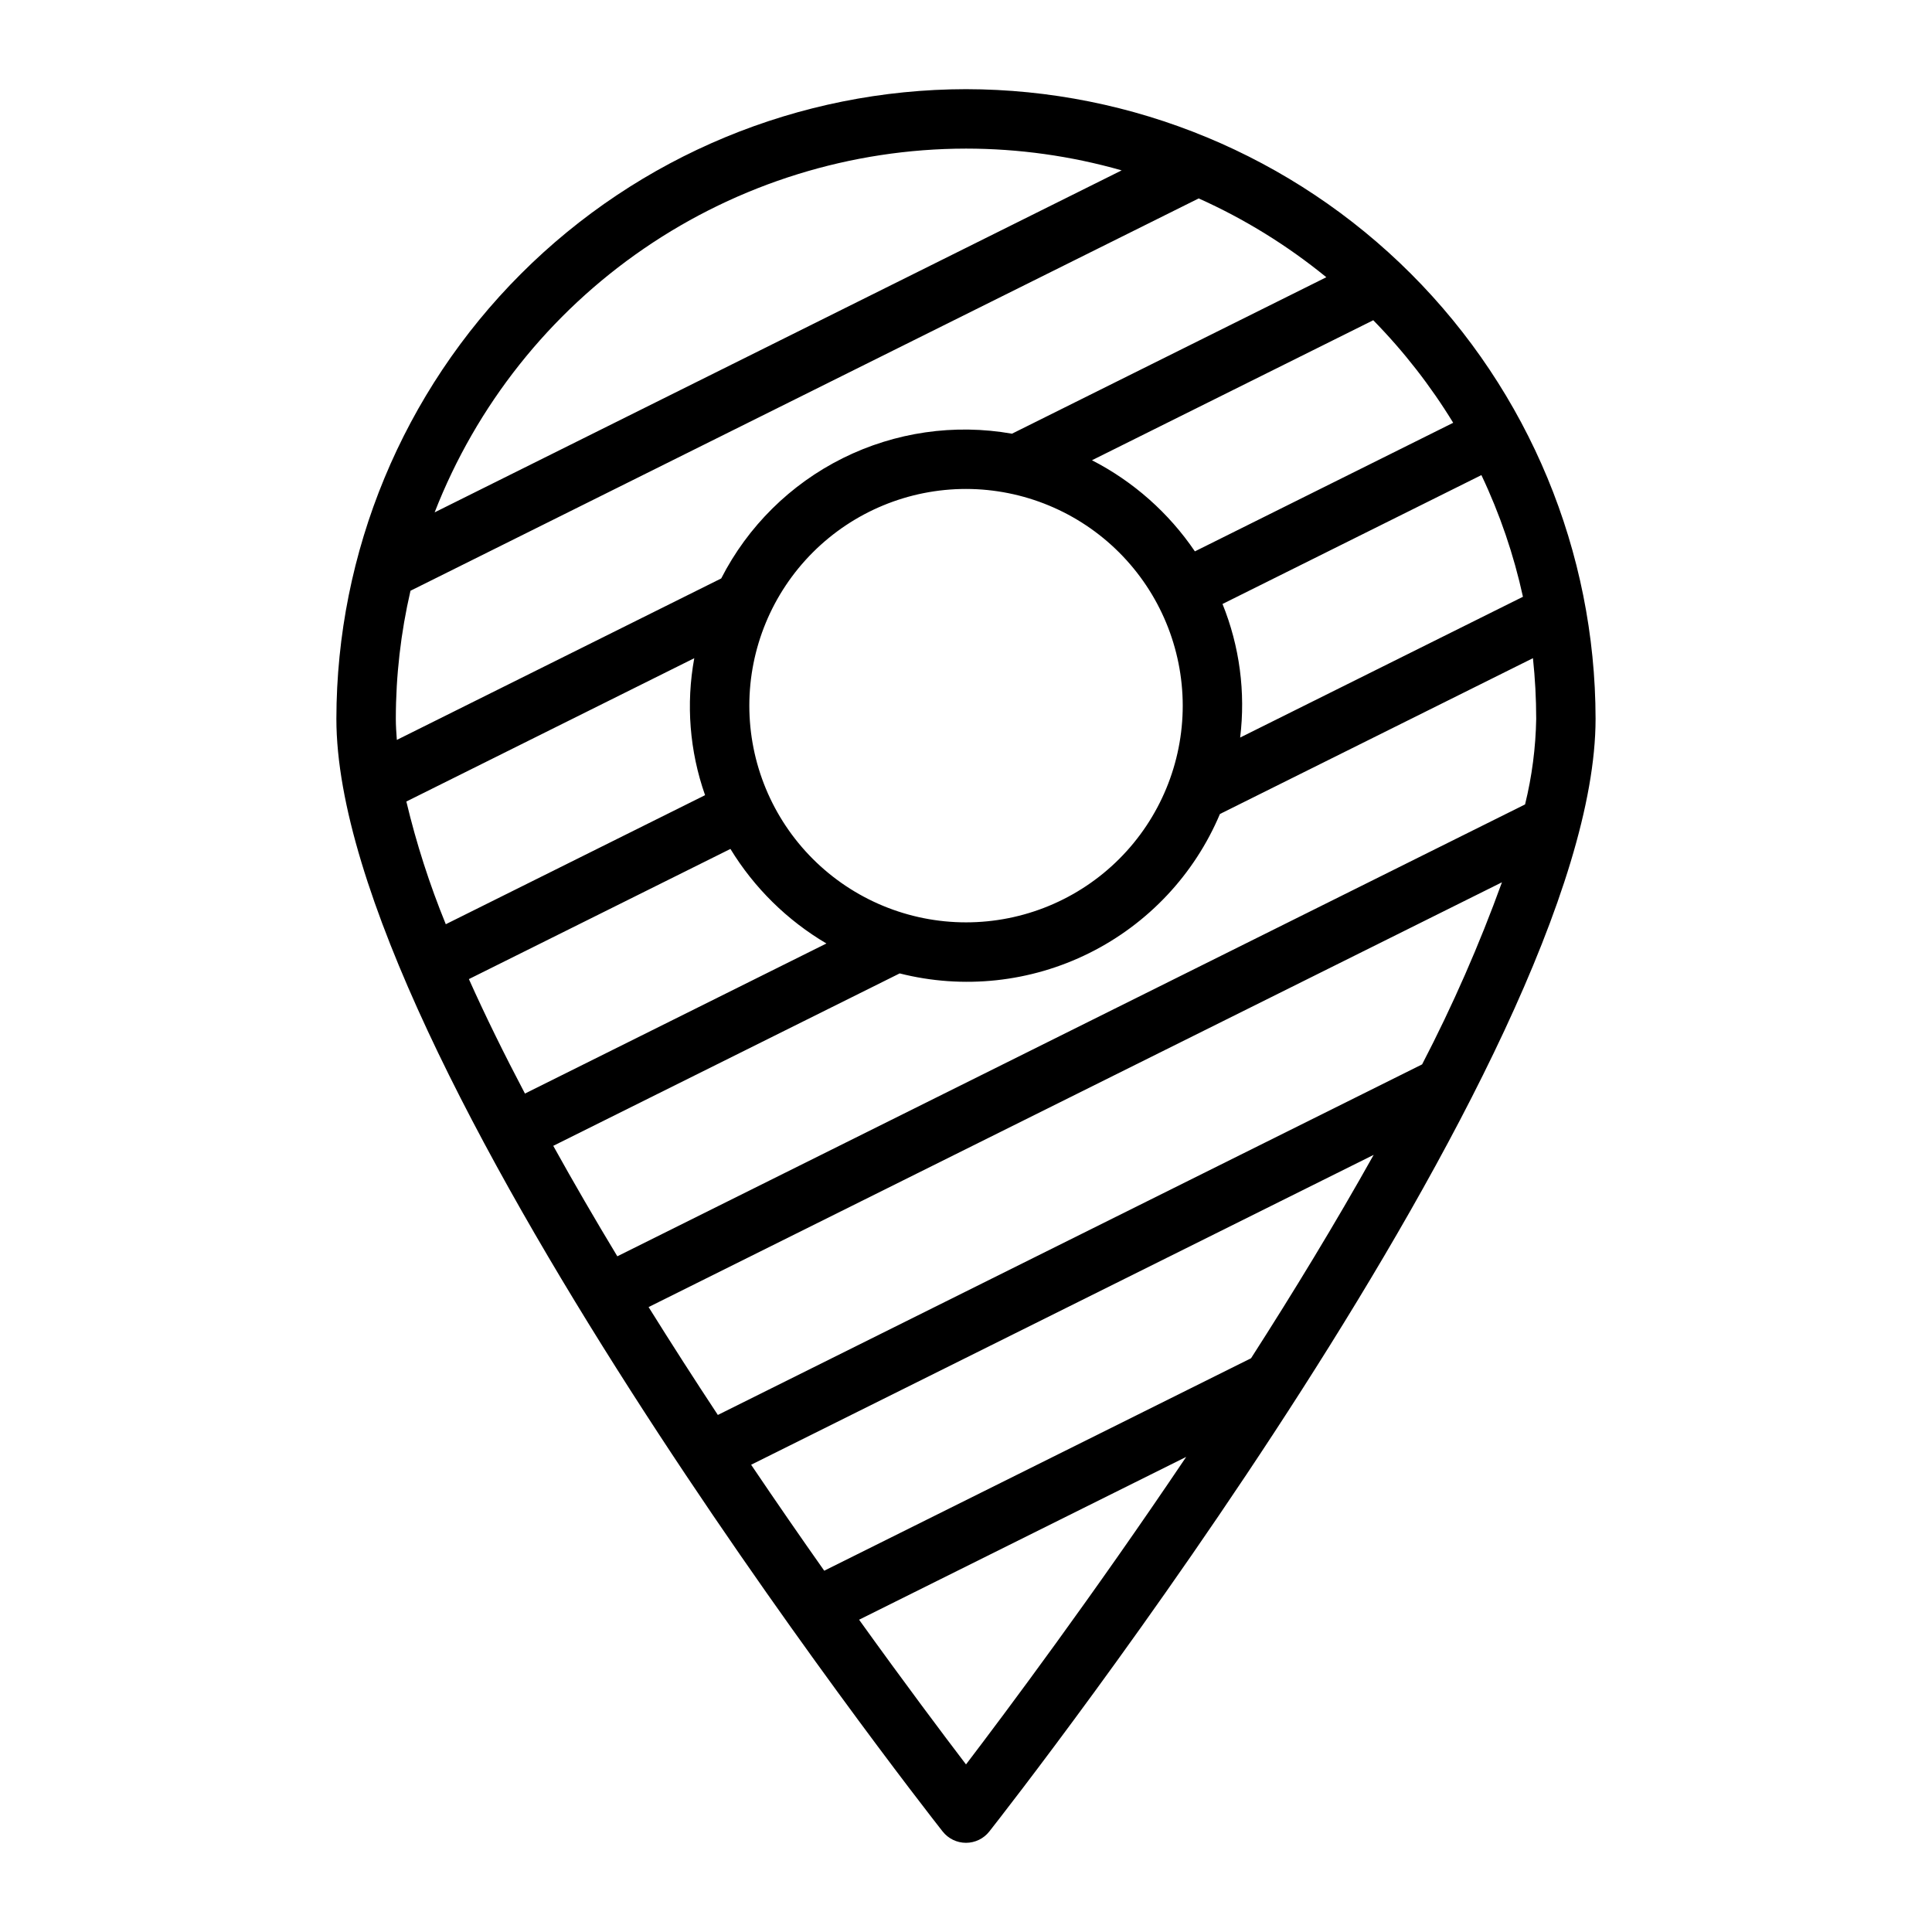 <?xml version="1.0" encoding="UTF-8"?>
<!-- The Best Svg Icon site in the world: iconSvg.co, Visit us! https://iconsvg.co -->
<svg fill="#000000" width="800px" height="800px" version="1.1" viewBox="144 144 512 512" xmlns="http://www.w3.org/2000/svg">
 <path d="m400 167.63c-44.238 0.051-86.648 17.645-117.93 48.926s-48.875 73.691-48.926 117.93c0 89.5 154.11 286.53 160.66 294.87 1.496 1.898 3.773 3.008 6.191 3.008 2.414 0 4.695-1.109 6.188-3.008 6.562-8.344 160.66-205.37 160.66-294.87-0.051-44.238-17.645-86.648-48.926-117.93-31.277-31.281-73.691-48.875-117.93-48.926zm151.11 166.86c-0.133 7.648-1.121 15.262-2.953 22.691l-240.56 119.75c-5.871-9.719-11.566-19.52-16.98-29.273l91.805-45.695c16.863 4.269 34.695 2.352 50.262-5.398 15.57-7.75 27.848-20.82 34.609-36.848l82.953-41.293c0.57 5.34 0.859 10.703 0.863 16.07zm-75.57 169.46-113.11 56.305c-6.172-8.754-12.691-18.176-19.375-28.082l164.98-82.125c-10.145 18.137-21.266 36.398-32.496 53.902zm45.336-77.879-186.64 92.906c-6.117-9.27-12.277-18.848-18.355-28.59l226.15-112.57v-0.004c-5.988 16.535-13.055 32.652-21.156 48.258zm-271.98-91.586c0.008-11.422 1.312-22.805 3.887-33.93l208.88-103.97v-0.004c12.145 5.445 23.516 12.469 33.824 20.887l-83.305 41.465c-15.258-2.691-30.977-0.414-44.844 6.488-13.871 6.906-25.16 18.074-32.211 31.871l-85.961 42.789c-0.141-1.902-0.27-3.797-0.27-5.594zm219.08-30.426 68.613-34.156v0.004c4.883 10.293 8.574 21.109 11.008 32.242l-74.945 37.309c1.469-12.004-0.141-24.188-4.676-35.398zm-10.539 26.941v0.004c0 15.23-6.051 29.84-16.82 40.609-10.77 10.77-25.379 16.82-40.609 16.82s-29.84-6.051-40.609-16.82c-10.77-10.77-16.82-25.375-16.82-40.609 0-15.23 6.051-29.836 16.82-40.609 10.77-10.77 25.375-16.82 40.609-16.82 15.223 0.02 29.82 6.074 40.586 16.84 10.77 10.766 16.824 25.363 16.844 40.59zm-129.45-12.57c-2.227 12.141-1.238 24.652 2.863 36.297l-68.711 34.203c-4.312-10.555-7.809-21.426-10.453-32.52zm9.582 50.543c6.293 10.312 15.031 18.918 25.441 25.059l-79.895 39.77c-5.43-10.309-10.441-20.477-14.855-30.332zm191.54-112.93-68.453 34.074c-6.926-10.207-16.305-18.512-27.277-24.148l74.547-37.105c8.066 8.227 15.176 17.348 21.184 27.18zm-129.11-72.664c13.953 0.004 27.836 1.945 41.254 5.769l-182.07 90.633c11.051-28.371 30.402-52.746 55.523-69.945 25.125-17.199 54.848-26.422 85.297-26.457zm0 428.21c-6.062-7.953-16.172-21.418-28.332-38.348l86.688-43.152c-24.844 36.926-47.754 67.59-58.355 81.5z"/>
</svg>